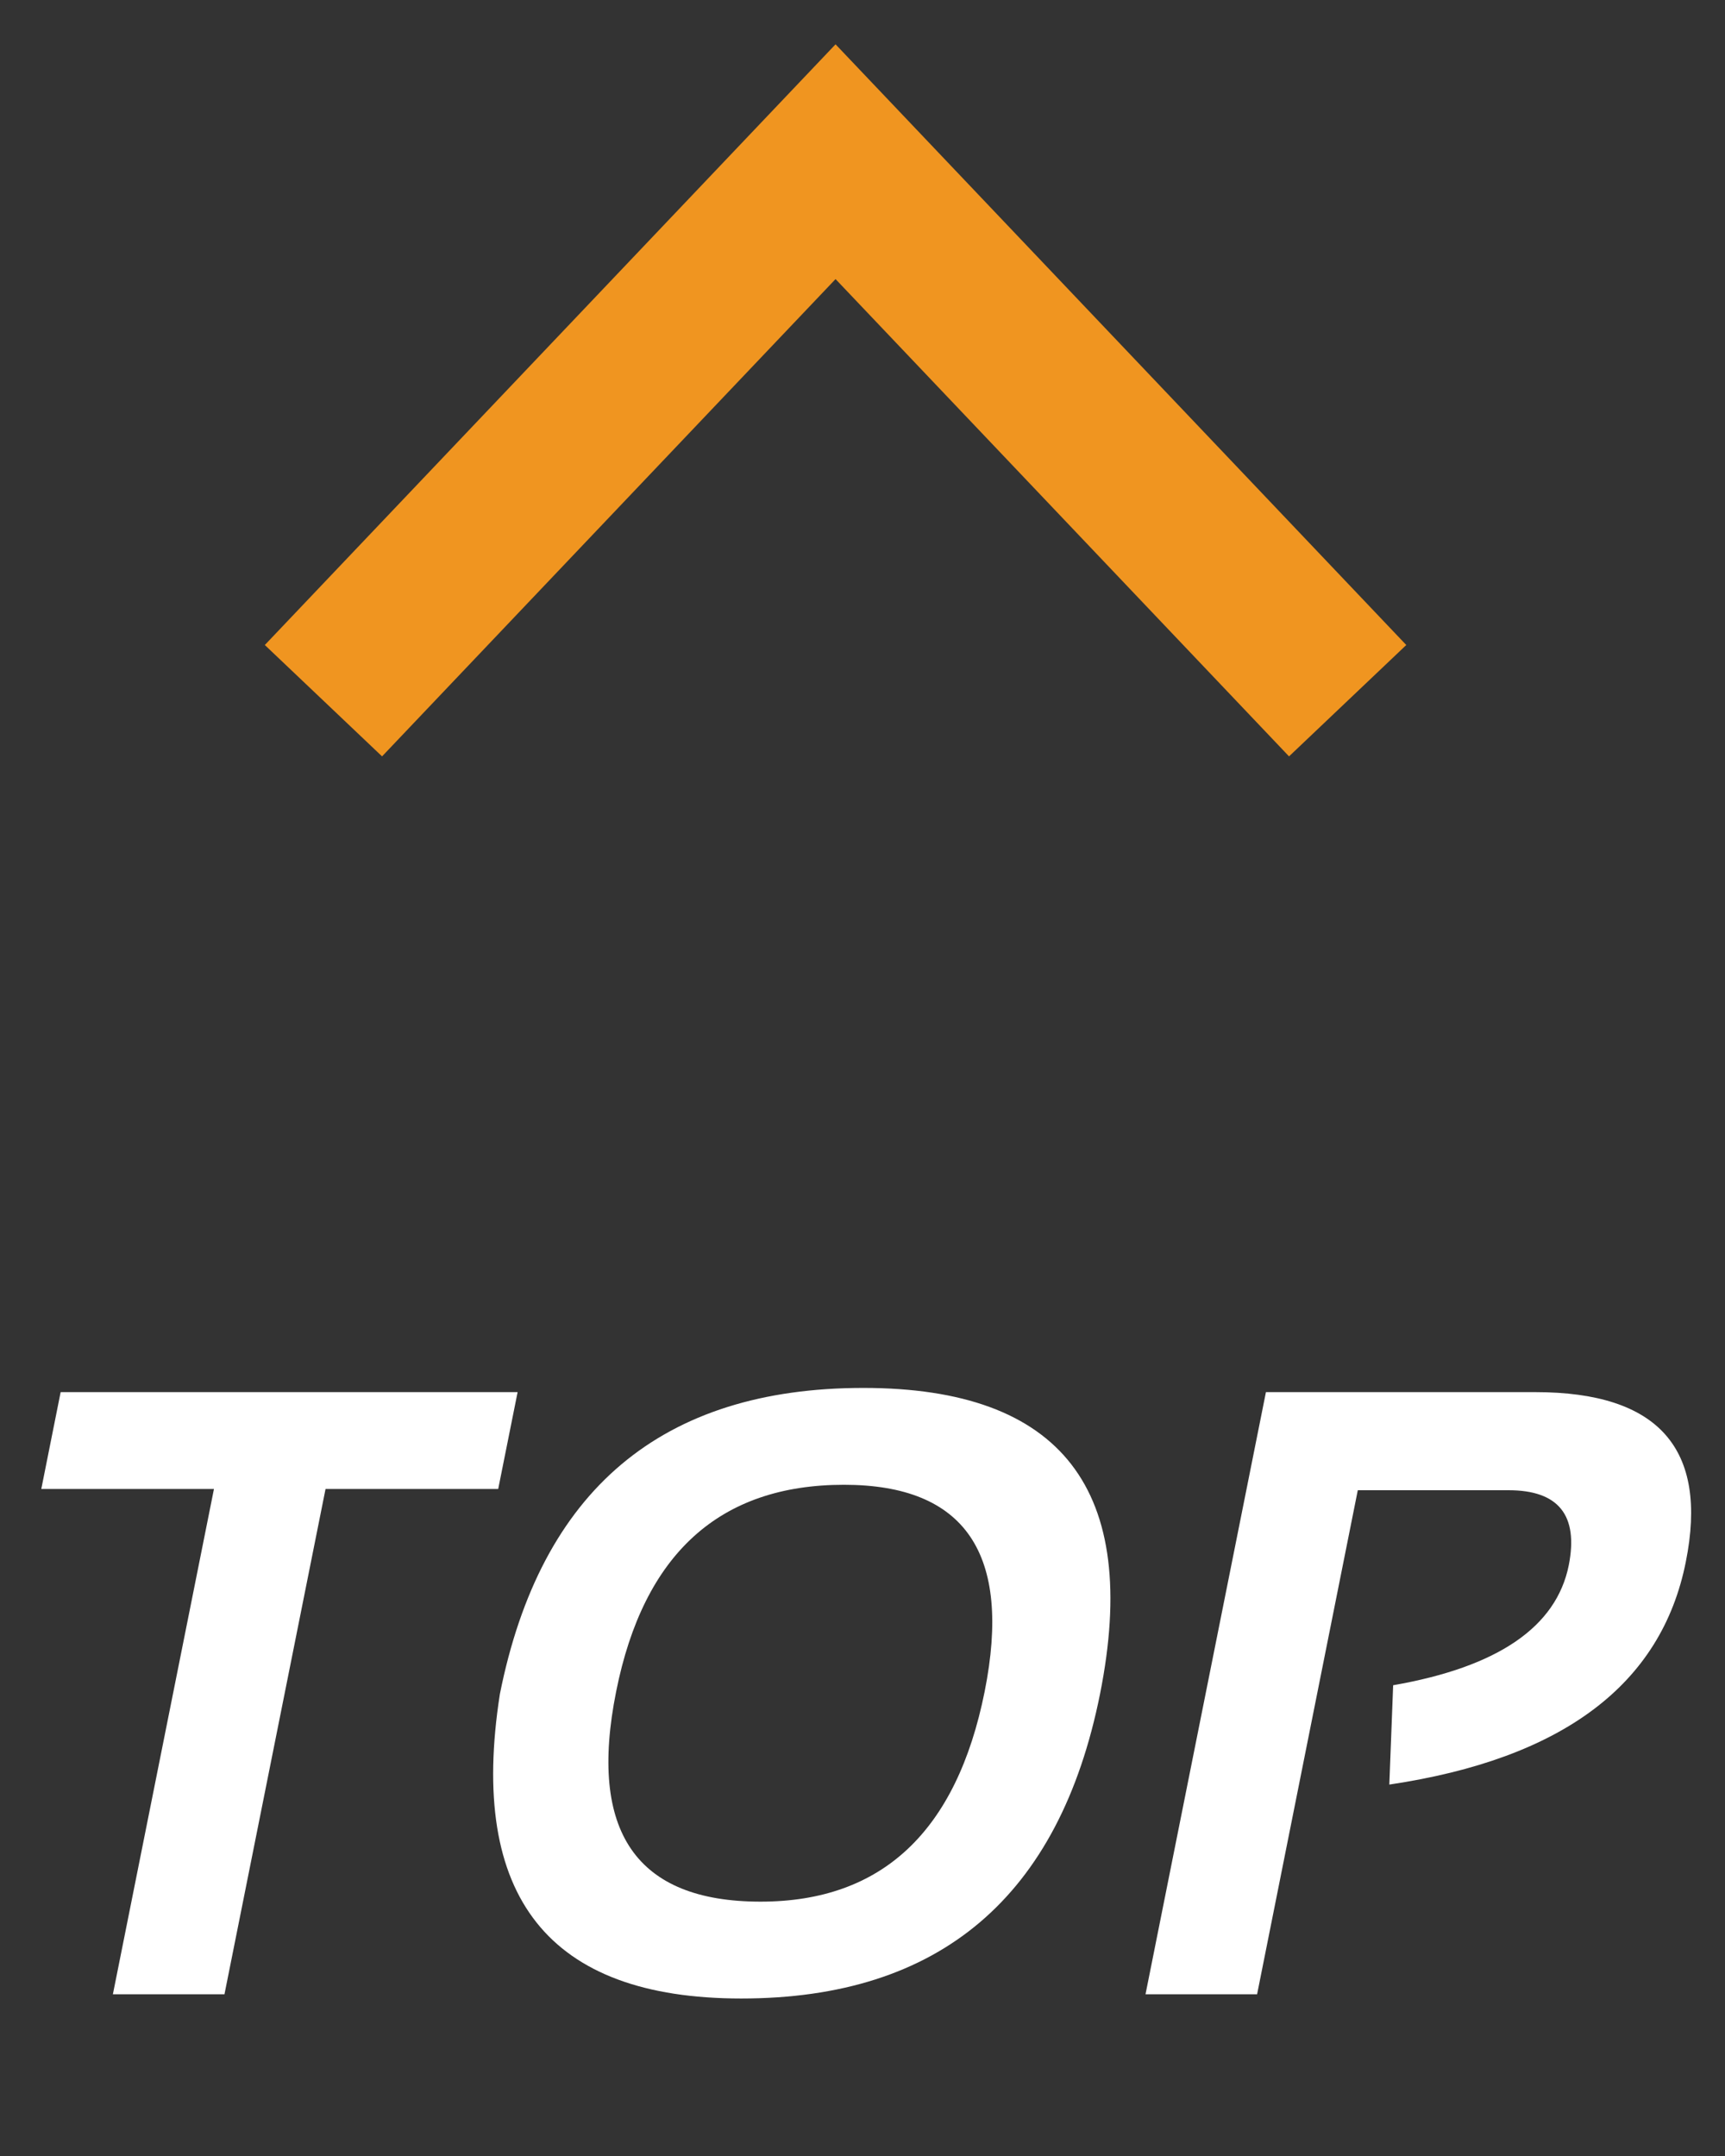 <svg width="32" height="40" viewBox="0 0 32 40" fill="none" xmlns="http://www.w3.org/2000/svg">
<rect x="0" y="0" width="32" height="40" fill="#333333" stroke="none"/>
<path d="M9.602 25.828L9.242 27.625H6.039L4.164 37H2.094L3.969 27.625H0.766L1.125 25.828H9.602ZM11.43 31.383C10.909 33.982 11.802 35.281 14.109 35.281C16.359 35.281 17.745 33.982 18.266 31.383C18.776 28.826 17.906 27.547 15.656 27.547C13.349 27.547 11.94 28.826 11.43 31.383ZM9.273 31.43C10.029 27.643 12.276 25.75 16.016 25.75C19.698 25.75 21.162 27.643 20.406 31.43C19.651 35.195 17.432 37.078 13.75 37.078C10.177 37.078 8.685 35.195 9.273 31.43ZM21.25 37L23.484 25.828H28.484C30.766 25.828 31.695 26.878 31.273 28.977C30.82 31.253 28.987 32.63 25.773 33.109L25.844 31.266C27.787 30.927 28.872 30.185 29.102 29.039C29.284 28.112 28.912 27.648 27.984 27.648H25.188L23.32 37H21.25Z" fill="white"/>
<path d="M25 13L15.5 3L6 13" stroke="#F09520" stroke-width="3"/>
</svg>
